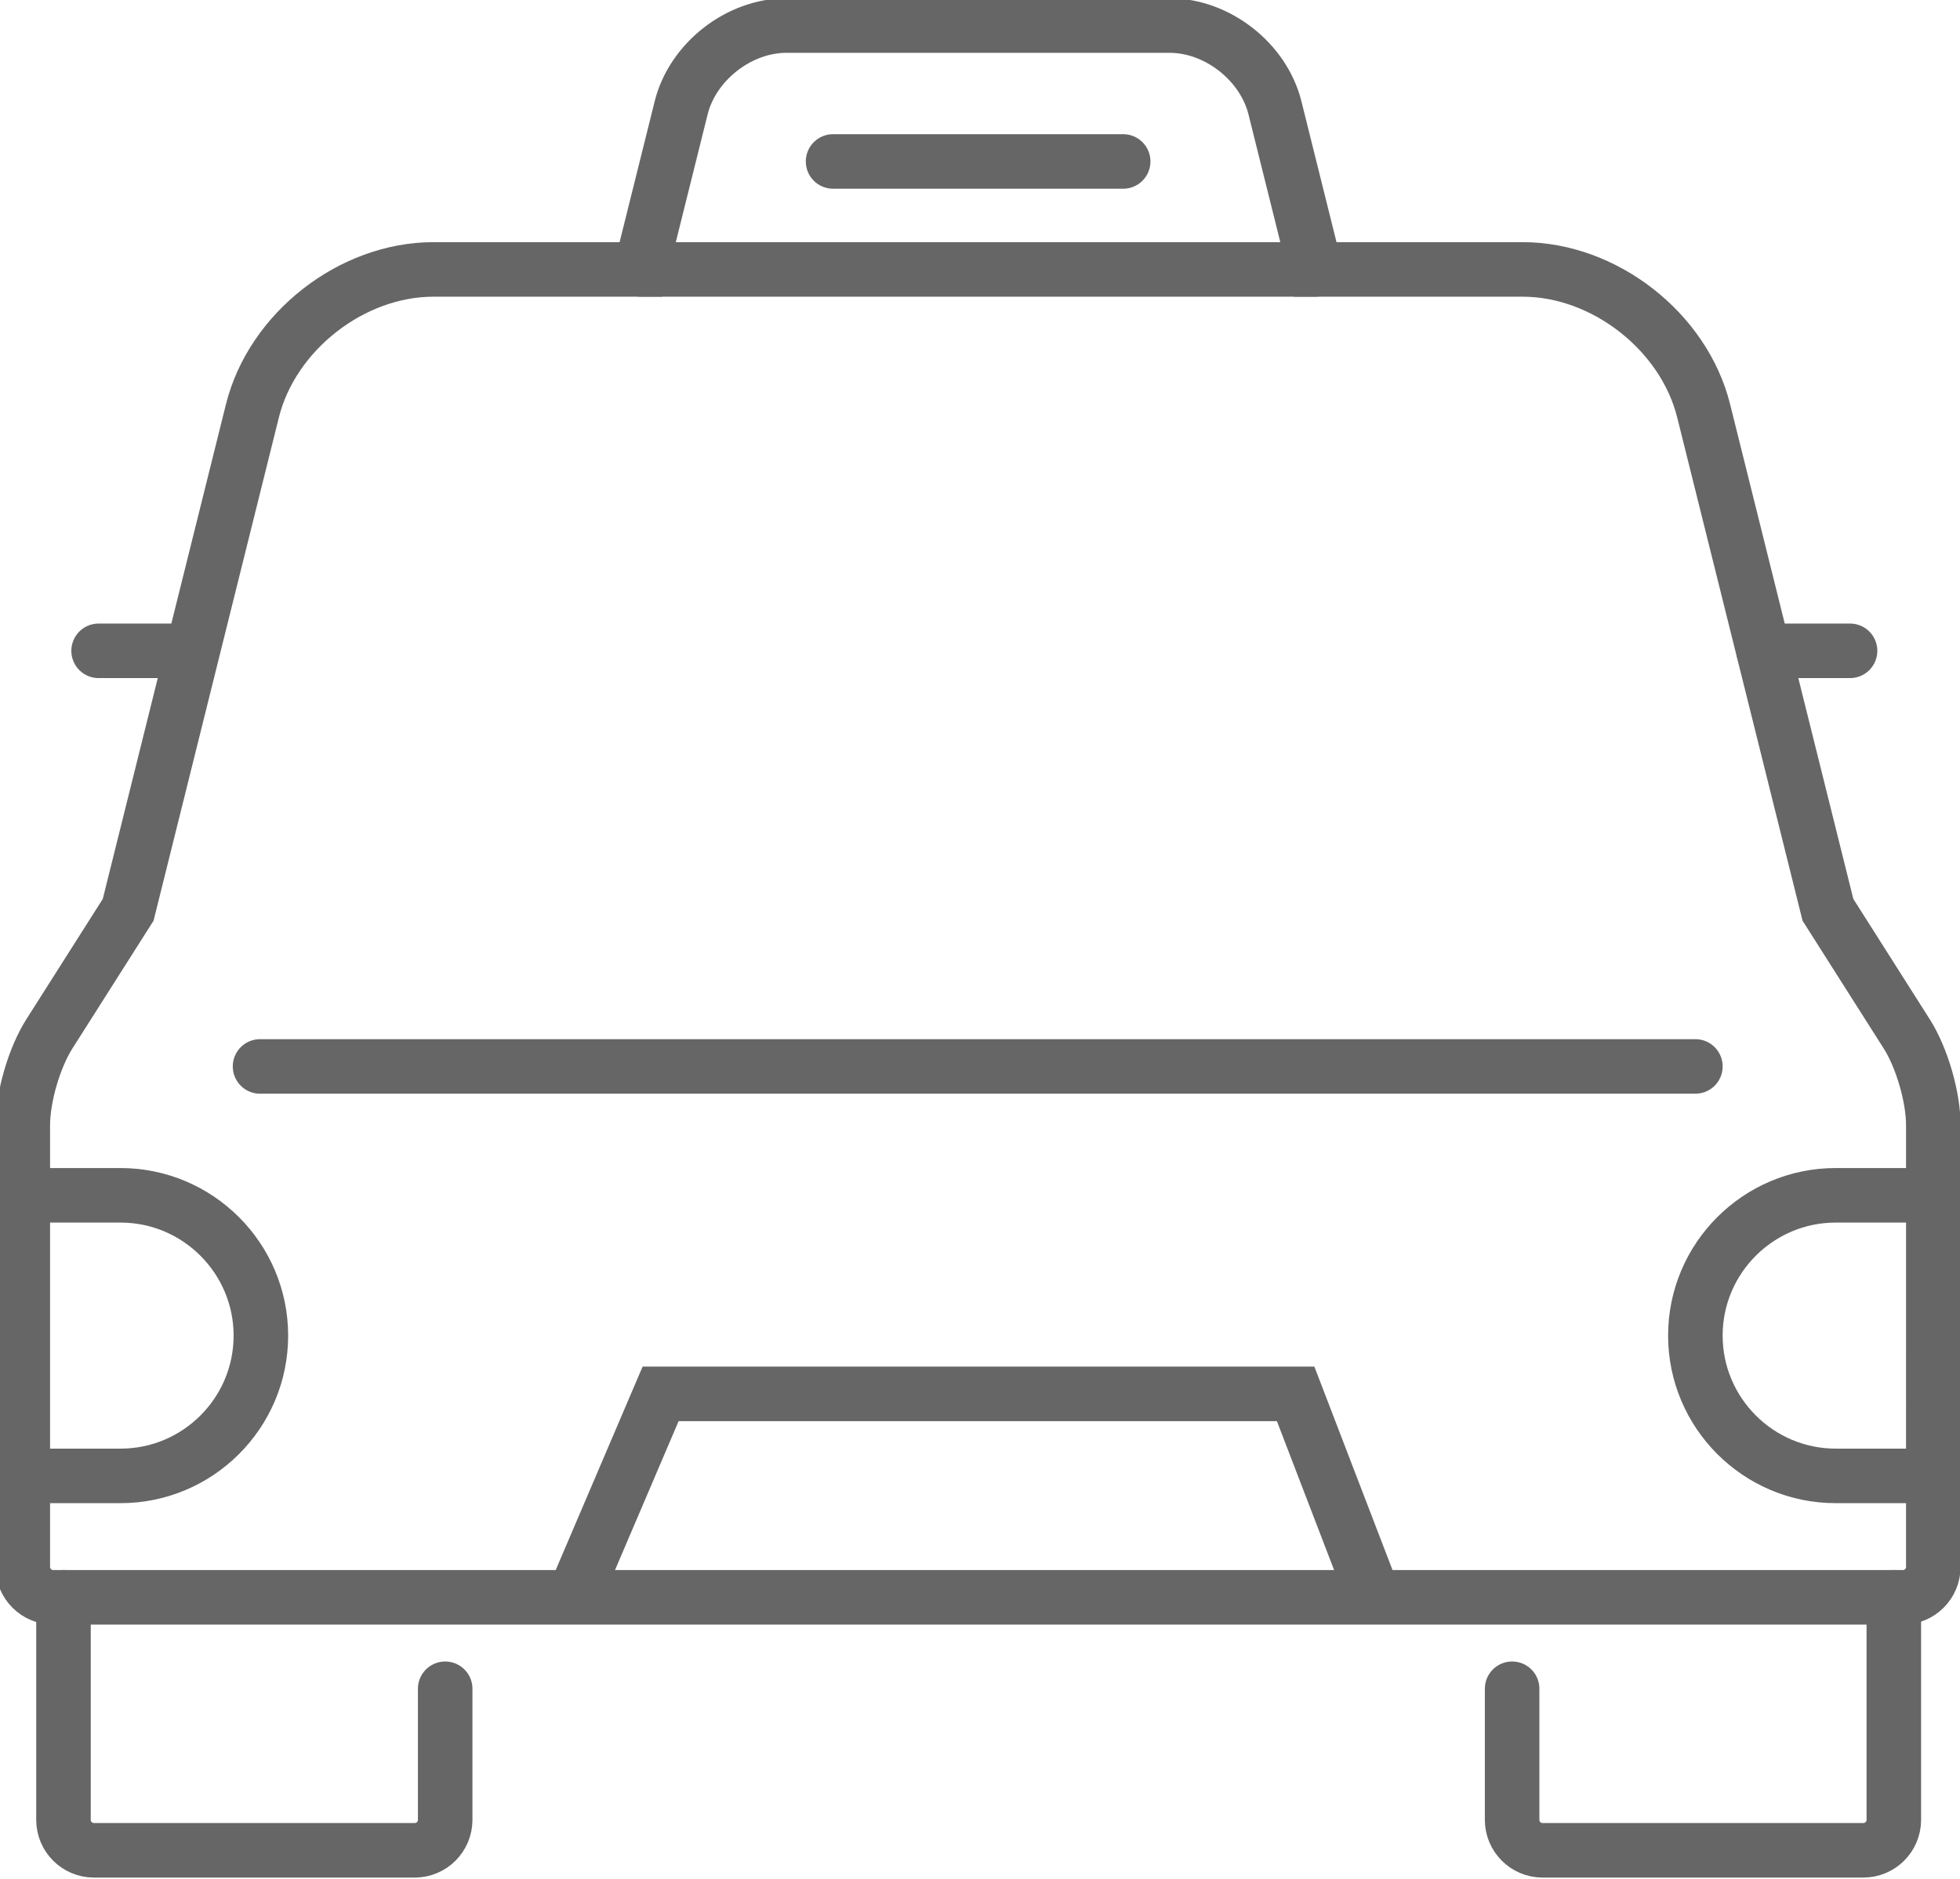 <?xml version="1.0" encoding="utf-8"?>
<!-- Generator: Adobe Illustrator 17.0.0, SVG Export Plug-In . SVG Version: 6.00 Build 0)  -->
<!DOCTYPE svg PUBLIC "-//W3C//DTD SVG 1.1//EN" "http://www.w3.org/Graphics/SVG/1.1/DTD/svg11.dtd">
<svg version="1.1" id="bpass" class="cls-1" xmlns="http://www.w3.org/2000/svg" xmlns:xlink="http://www.w3.org/1999/xlink" x="0px" y="0px"
	 width="53.906px" height="51.688px" viewBox="0 0.297 53.906 51.688" enable-background="new 0 0.297 53.906 51.688"
	 xml:space="preserve">
<g>
	<path fill="none" stroke="#666666" stroke-width="1.5" stroke-linecap="round" stroke-miterlimit="10" d="M3.525,25.323
		l-2.168,3.414c-0.416,0.656-0.73,1.737-0.73,2.513v12.146c0,0.462,0.376,0.838,0.838,0.838h0.279h50.311h0.279
		c0.463,0,0.838-0.376,0.838-0.838V31.249c0-0.776-0.314-1.857-0.73-2.512l0,0l-2.168-3.414l-3.418-13.724
		c-0.542-2.182-2.73-3.891-4.978-3.891h-5.706l-1.107-4.445C34.749,1.994,33.477,1,32.169,1h-10.54
		c-1.308,0-2.579,0.994-2.895,2.263l-1.107,4.445H11.92c-2.248,0-4.435,1.709-4.978,3.891L3.525,25.323z M15.779,44.233l2.39-5.595
		h17.465l2.149,5.595"/>
	
		<line fill="none" stroke="#666666" stroke-width="1.5" stroke-linecap="round" stroke-miterlimit="10" x1="17.627" y1="7.708" x2="36.176" y2="7.708"/>
	
		<line fill="none" stroke="#666666" stroke-width="1.5" stroke-linecap="round" stroke-miterlimit="10" x1="22.912" y1="4.738" x2="30.891" y2="4.738"/>
	
		<line fill="none" stroke="#666666" stroke-width="1.5" stroke-linecap="round" stroke-miterlimit="10" x1="7.152" y1="29.631" x2="46.628" y2="29.631"/>
	<path fill="none" stroke="#666666" stroke-width="1.5" stroke-miterlimit="10" d="M45.121,37.035"/>
	<path fill="none" stroke="#666666" stroke-width="1.5" stroke-linecap="round" stroke-miterlimit="10" d="M53.042,33.176h-2.553
		c-2.128-0.001-3.861,1.73-3.861,3.858l0,0c0,2.128,1.732,3.86,3.86,3.86h2.687"/>
	<path fill="none" stroke="#666666" stroke-width="1.5" stroke-linecap="round" stroke-miterlimit="10" d="M0.761,40.894h2.553
		c2.128,0.001,3.861-1.73,3.861-3.858l0,0c0-2.128-1.732-3.86-3.86-3.86H0.628"/>
	<path fill="none" stroke="#666666" stroke-width="1.5" stroke-linecap="round" stroke-miterlimit="10" d="M1.746,44.233v6.122
		c0,0.463,0.376,0.838,0.838,0.838h8.822c0.463,0,0.838-0.376,0.838-0.838v-3.606"/>
	<path fill="none" stroke="#666666" stroke-width="1.5" stroke-linecap="round" stroke-miterlimit="10" d="M41.588,46.749v3.606
		c0,0.462,0.375,0.838,0.838,0.838h8.822c0.462,0,0.838-0.375,0.838-0.838v-6.122"/>
	
		<line fill="none" stroke="#666666" stroke-width="1.5" stroke-linecap="round" stroke-miterlimit="10" x1="48.503" y1="18.199" x2="50.882" y2="18.199"/>
	
		<line fill="none" stroke="#666666" stroke-width="1.5" stroke-linecap="round" stroke-miterlimit="10" x1="2.712" y1="18.199" x2="5.092" y2="18.199"/>
</g>
</svg>
